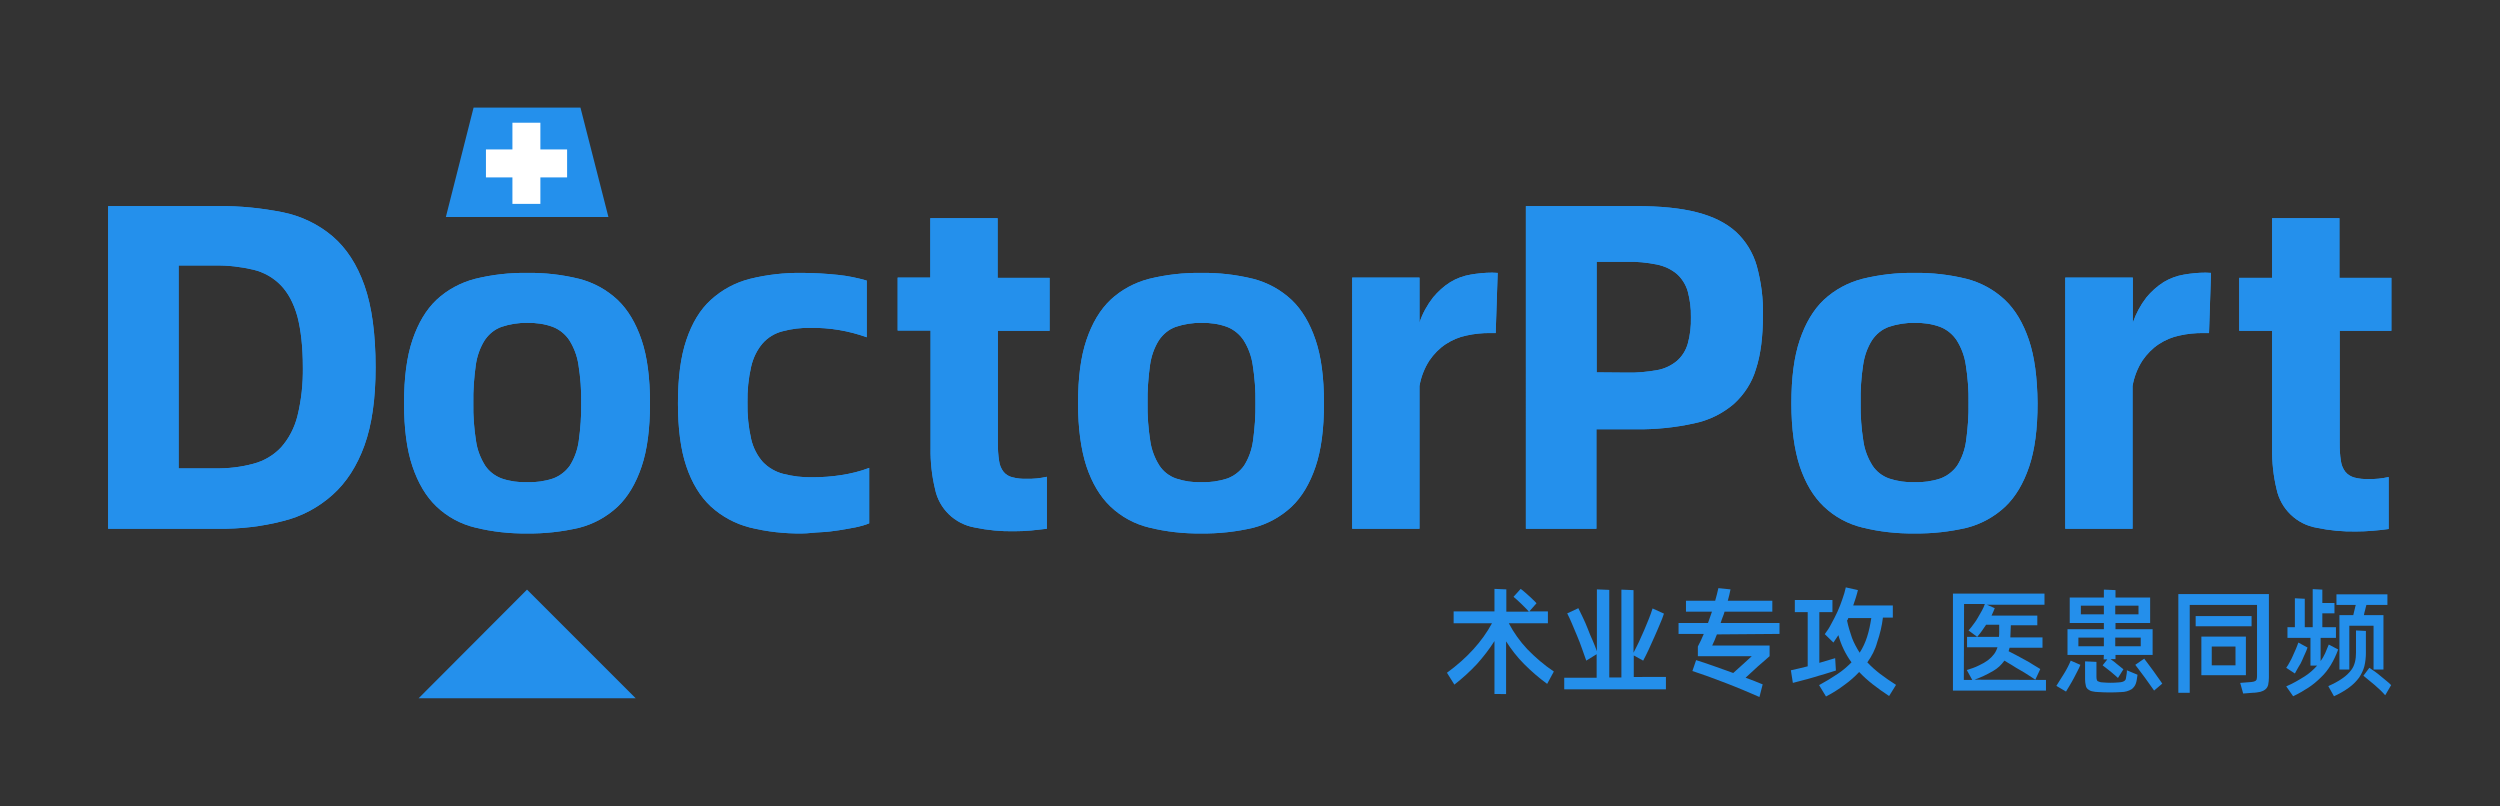 <?xml version="1.0" encoding="utf-8"?>
<!-- Generator: Adobe Illustrator 25.4.1, SVG Export Plug-In . SVG Version: 6.00 Build 0)  -->
<svg version="1.1" id="图层_1" xmlns="http://www.w3.org/2000/svg" xmlns:xlink="http://www.w3.org/1999/xlink" x="0px" y="0px"
	 viewBox="0 0 1010.4 325.8" style="enable-background:new 0 0 1010.4 325.8;" xml:space="preserve">
<rect x="0" y="0" width="1010.4" height="325.8" fill="#333333" stroke="none"/>
<style type="text/css">
	.st0{fill:#2490EC;}
	.st1{fill:#FFFFFF;}
	.st2{fill:#248FEB;}
</style>
<path class="st0" d="M88.3,83.3c8.7-0.1,17.4,0.8,26,2.5c7.4,1.5,14.3,4.8,20.1,9.7c5.6,4.8,9.9,11.4,12.9,19.9s4.5,19.6,4.5,33.1
	c0,12.7-1.5,23.2-4.5,31.5c-3,8.3-7.3,15-12.9,20c-5.7,5.1-12.6,8.8-20.1,10.6c-8.5,2.2-17.2,3.2-26,3.1H43.7V83.3H88.3z
	 M86.8,189.3c5.3,0.1,10.6-0.5,15.7-1.9c4.2-1.1,8.1-3.4,11.1-6.6c3.2-3.6,5.4-7.9,6.6-12.6c1.6-6.5,2.3-13.1,2.2-19.7
	c0-8.4-0.8-15.2-2.2-20.6c-1.5-5.3-3.7-9.5-6.7-12.6c-3-3.1-6.9-5.3-11.1-6.3c-5.1-1.2-10.3-1.8-15.5-1.7H72.2v82L86.8,189.3z"/>
<path class="st0" d="M213.1,215.6c-7.1,0.1-14.2-0.7-21.1-2.4c-5.8-1.4-11.2-4.3-15.6-8.5c-4.2-4-7.4-9.4-9.7-16.2
	s-3.4-15.3-3.4-25.5c0-10.3,1.1-18.8,3.4-25.6s5.5-12.2,9.7-16.2c4.4-4.1,9.8-7,15.6-8.5c6.9-1.7,14-2.5,21.1-2.4
	c7.1-0.1,14.1,0.7,21,2.4c5.8,1.5,11.1,4.4,15.5,8.5c4.2,4,7.4,9.4,9.7,16.2s3.4,15.3,3.4,25.6c0,10.3-1.1,18.8-3.4,25.6
	s-5.5,12.2-9.7,16.2c-4.4,4.1-9.7,7-15.5,8.5C227.2,214.9,220.1,215.7,213.1,215.6z M213.1,194.9c3.5,0.1,7.1-0.4,10.4-1.5
	c2.7-1,5.1-2.8,6.8-5.2c1.9-3,3.1-6.4,3.6-9.9c0.7-5.1,1.1-10.3,1-15.4c0.1-5.2-0.3-10.3-1.1-15.4c-0.5-3.5-1.8-7-3.7-10
	c-1.6-2.4-3.9-4.3-6.7-5.4c-3.3-1.2-6.8-1.7-10.3-1.6c-3.5-0.1-7.1,0.5-10.4,1.6c-2.8,1-5.1,2.9-6.8,5.4c-1.9,3-3.1,6.5-3.6,10
	c-0.7,5.1-1.1,10.3-1,15.4c-0.1,5.2,0.3,10.3,1.1,15.4c0.5,3.5,1.8,6.9,3.7,9.9c1.6,2.4,4,4.2,6.7,5.2
	C206,194.5,209.5,195,213.1,194.9z"/>
<path class="st0" d="M324.2,215.6c-7.1,0.1-14.2-0.7-21.1-2.4c-5.9-1.5-11.3-4.4-15.8-8.5c-4.3-4-7.6-9.4-9.9-16.2
	s-3.4-15.3-3.4-25.5c0-10.3,1.1-18.8,3.4-25.6c2.3-6.8,5.5-12.2,9.9-16.2c4.5-4.1,9.9-7,15.8-8.5c6.9-1.7,14-2.5,21.1-2.4
	c4.8,0,9.7,0.3,14.5,0.8c3.9,0.4,7.8,1.2,11.6,2.3v22.9c-7.2-2.6-14.9-3.9-22.5-3.8c-3.9-0.1-7.9,0.4-11.6,1.4
	c-3.1,0.8-5.9,2.5-8,4.9c-2.3,2.7-3.8,5.9-4.6,9.3c-1.1,4.8-1.6,9.7-1.5,14.7c-0.1,4.9,0.4,9.9,1.5,14.7c0.8,3.4,2.4,6.6,4.7,9.2
	c2.2,2.3,5.1,4,8.2,4.8c3.9,1,7.9,1.5,11.9,1.4c3.9,0,7.9-0.3,11.7-0.9c3.8-0.6,7.6-1.5,11.2-2.9v22.4c-1.7,0.7-3.5,1.2-5.4,1.6
	c-2.1,0.4-4.3,0.8-6.8,1.2s-5,0.7-7.5,0.8S326.6,215.6,324.2,215.6z"/>
<path class="st0" d="M403.3,133.7V179c0,2.5,0.1,4.9,0.5,7.3c0.2,1.6,0.8,3.1,1.8,4.4c0.9,1.1,2.2,1.9,3.6,2.2
	c1.9,0.5,3.9,0.7,5.8,0.6c2.7,0.1,5.4-0.2,8.1-0.8v21c-2,0.2-4.1,0.5-6.4,0.7s-4.5,0.3-6.8,0.3c-5.3,0.1-10.7-0.4-15.9-1.5
	c-8.1-1.4-14.5-7.6-16.1-15.6c-1.3-5.4-1.9-11-1.8-16.5v-47.5h-13.3v-21.4H376V88.2h27.2v24.1h21v21.4H403.3z"/>
<path class="st0" d="M485.5,215.6c-7.1,0.1-14.2-0.7-21.1-2.4c-5.8-1.4-11.2-4.3-15.6-8.5c-4.2-4-7.4-9.4-9.7-16.2
	c-2.2-6.8-3.4-15.3-3.4-25.5c0-10.3,1.1-18.8,3.4-25.6c2.3-6.8,5.5-12.2,9.7-16.2c4.4-4.1,9.8-7,15.6-8.5c6.9-1.7,14-2.5,21.1-2.4
	c7.1-0.1,14.1,0.7,21,2.4c5.8,1.5,11.1,4.4,15.5,8.5c4.2,4,7.4,9.4,9.7,16.2c2.3,6.8,3.4,15.3,3.4,25.6c0,10.3-1.1,18.8-3.4,25.6
	s-5.5,12.2-9.7,16.2c-4.4,4.1-9.7,7-15.5,8.5C499.7,214.9,492.6,215.7,485.5,215.6z M485.5,194.9c3.6,0.1,7.1-0.4,10.5-1.5
	c2.7-1,5.1-2.8,6.8-5.2c1.9-3,3.1-6.4,3.6-9.9c0.7-5.1,1.1-10.3,1-15.4c0.1-5.2-0.3-10.3-1.1-15.4c-0.5-3.5-1.8-7-3.7-10
	c-1.6-2.4-3.9-4.3-6.7-5.4c-3.3-1.2-6.8-1.7-10.3-1.6c-3.5-0.1-7.1,0.5-10.4,1.6c-2.8,1-5.1,2.9-6.8,5.4c-1.9,3-3.1,6.5-3.6,10
	c-0.7,5.1-1.1,10.3-1,15.4c-0.1,5.2,0.3,10.3,1.1,15.4c0.5,3.5,1.8,6.9,3.7,9.9c1.6,2.4,3.9,4.2,6.7,5.2
	C478.6,194.5,482,195,485.5,194.9z"/>
<path class="st0" d="M605.3,110.3l-0.8,24.3H602c-3.1,0-6.2,0.3-9.3,1c-3,0.6-5.8,1.8-8.4,3.5c-2.6,1.7-4.8,4-6.6,6.6
	c-2,3.1-3.4,6.7-4,10.3v57.7h-27.2V112.2h27.2v18.2c1.2-3.7,3.1-7.1,5.5-10.2c2-2.4,4.3-4.5,7-6.2c2.5-1.5,5.2-2.5,8.1-3
	c2.9-0.5,5.9-0.8,8.8-0.8L605.3,110.3z"/>
<path class="st0" d="M616.8,83.3h44.5c9.8,0,17.9,0.8,24.5,2.5c6.6,1.7,11.8,4.3,15.8,7.9c4,3.7,6.9,8.5,8.4,13.7
	c1.8,6.6,2.7,13.4,2.5,20.2c0,8.5-0.9,15.7-2.8,21.5c-1.6,5.5-4.8,10.4-9,14.2c-4.6,3.9-10.1,6.6-16,7.8c-7.7,1.7-15.6,2.5-23.5,2.4
	h-16v40.2h-28.5V83.3z M657.5,150.6c4.1,0.1,8.2-0.3,12.2-1c2.9-0.5,5.7-1.8,8-3.7c2.1-1.8,3.6-4.2,4.4-6.9c1-3.5,1.4-7.2,1.3-10.8
	c0.1-3.6-0.4-7.1-1.3-10.5c-0.8-2.7-2.3-5.1-4.4-7c-2.3-1.9-5.1-3.2-8.1-3.8c-4-0.8-8-1.2-12.1-1.1h-12.2v44.7L657.5,150.6z"/>
<path class="st0" d="M773.8,215.6c-7.1,0.1-14.2-0.7-21.1-2.4c-5.8-1.4-11.2-4.3-15.6-8.5c-4.2-4-7.4-9.4-9.7-16.2
	c-2.2-6.8-3.4-15.3-3.4-25.5c0-10.3,1.1-18.8,3.4-25.6c2.3-6.8,5.5-12.2,9.7-16.2c4.4-4.1,9.8-7,15.6-8.5c6.9-1.7,14-2.5,21.1-2.4
	c7.1-0.1,14.1,0.7,21,2.4c5.8,1.5,11.1,4.4,15.5,8.5c4.2,4,7.4,9.4,9.7,16.2c2.3,6.8,3.4,15.3,3.5,25.6c0,10.3-1.1,18.8-3.4,25.6
	s-5.5,12.2-9.7,16.2c-4.4,4.1-9.7,7-15.5,8.5C788,214.9,780.9,215.7,773.8,215.6z M773.8,194.9c3.5,0.1,7.1-0.4,10.4-1.5
	c2.7-1,5.1-2.8,6.8-5.2c1.9-3,3.1-6.4,3.6-9.9c0.7-5.1,1.1-10.3,1-15.4c0.1-5.2-0.3-10.3-1.1-15.4c-0.5-3.5-1.8-7-3.7-10
	c-1.6-2.4-3.9-4.3-6.7-5.4c-3.3-1.2-6.8-1.7-10.3-1.6c-3.5-0.1-7.1,0.5-10.4,1.6c-2.8,1-5.1,2.9-6.8,5.4c-1.9,3-3.1,6.5-3.6,10
	c-0.8,5.1-1.1,10.3-1,15.4c-0.1,5.2,0.3,10.3,1.1,15.4c0.5,3.5,1.8,6.9,3.7,9.9c1.6,2.4,3.9,4.2,6.7,5.2
	C766.8,194.5,770.3,195,773.8,194.9z"/>
<path class="st0" d="M893.6,110.3l-0.8,24.3h-2.6c-3.1,0-6.2,0.3-9.3,1c-3,0.6-5.8,1.8-8.4,3.5c-2.6,1.7-4.8,4-6.6,6.6
	c-2,3.1-3.4,6.7-4,10.3v57.7h-27.2V112.2H862v18.2c1.3-3.7,3.1-7.1,5.5-10.2c2-2.4,4.3-4.5,7-6.2c2.5-1.5,5.2-2.5,8.1-3
	c2.9-0.5,5.9-0.8,8.8-0.8L893.6,110.3z"/>
<path class="st0" d="M945.6,133.7V179c0,2.5,0.1,4.9,0.5,7.3c0.2,1.6,0.8,3.1,1.8,4.4c0.9,1.1,2.2,1.9,3.6,2.3
	c1.9,0.5,3.9,0.7,5.8,0.6c2.7,0.1,5.4-0.2,8.1-0.8v21c-2,0.3-4.1,0.5-6.4,0.7c-2.3,0.2-4.5,0.3-6.8,0.3c-5.3,0.1-10.7-0.4-15.9-1.5
	c-8.1-1.4-14.5-7.6-16.2-15.6c-1.3-5.4-1.9-11-1.8-16.5v-47.5h-13.3v-21.4h13.3V88.2h27.2v24.1h21v21.4H945.6z"/>
<path class="st0" d="M88.3,83.3c8.7-0.1,17.4,0.8,26,2.5c7.4,1.5,14.3,4.8,20.1,9.7c5.6,4.8,9.9,11.4,12.9,19.9s4.5,19.6,4.5,33.1
	c0,12.7-1.5,23.2-4.5,31.5c-3,8.3-7.3,15-12.9,20c-5.7,5.1-12.6,8.8-20.1,10.6c-8.5,2.2-17.2,3.2-26,3.1H43.7V83.3H88.3z
	 M86.8,189.3c5.3,0.1,10.6-0.5,15.7-1.9c4.2-1.1,8.1-3.4,11.1-6.6c3.2-3.6,5.4-7.9,6.6-12.6c1.6-6.5,2.3-13.1,2.2-19.7
	c0-8.4-0.8-15.2-2.2-20.6c-1.5-5.3-3.7-9.5-6.7-12.6c-3-3.1-6.9-5.3-11.1-6.3c-5.1-1.2-10.3-1.8-15.5-1.7H72.2v82L86.8,189.3z"/>
<path class="st0" d="M213.1,215.6c-7.1,0.1-14.2-0.7-21.1-2.4c-5.8-1.4-11.2-4.3-15.6-8.5c-4.2-4-7.4-9.4-9.7-16.2
	s-3.4-15.3-3.4-25.5c0-10.3,1.1-18.8,3.4-25.6s5.5-12.2,9.7-16.2c4.4-4.1,9.8-7,15.6-8.5c6.9-1.7,14-2.5,21.1-2.4
	c7.1-0.1,14.1,0.7,21,2.4c5.8,1.5,11.1,4.4,15.5,8.5c4.2,4,7.4,9.4,9.7,16.2s3.4,15.3,3.4,25.6c0,10.3-1.1,18.8-3.4,25.6
	s-5.5,12.2-9.7,16.2c-4.4,4.1-9.7,7-15.5,8.5C227.2,214.9,220.1,215.7,213.1,215.6z M213.1,194.9c3.5,0.1,7.1-0.4,10.4-1.5
	c2.7-1,5.1-2.8,6.8-5.2c1.9-3,3.1-6.4,3.6-9.9c0.7-5.1,1.1-10.3,1-15.4c0.1-5.2-0.3-10.3-1.1-15.4c-0.5-3.5-1.8-7-3.7-10
	c-1.6-2.4-3.9-4.3-6.7-5.4c-3.3-1.2-6.8-1.7-10.3-1.6c-3.5-0.1-7.1,0.5-10.4,1.6c-2.8,1-5.1,2.9-6.8,5.4c-1.9,3-3.1,6.5-3.6,10
	c-0.7,5.1-1.1,10.3-1,15.4c-0.1,5.2,0.3,10.3,1.1,15.4c0.5,3.5,1.8,6.9,3.7,9.9c1.6,2.4,4,4.2,6.7,5.2
	C206,194.5,209.5,195,213.1,194.9z"/>
<path class="st0" d="M324.2,215.6c-7.1,0.1-14.2-0.7-21.1-2.4c-5.9-1.5-11.3-4.4-15.8-8.5c-4.3-4-7.6-9.4-9.9-16.2
	s-3.4-15.3-3.4-25.5c0-10.3,1.1-18.8,3.4-25.6c2.3-6.8,5.5-12.2,9.9-16.2c4.5-4.1,9.9-7,15.8-8.5c6.9-1.7,14-2.5,21.1-2.4
	c4.8,0,9.7,0.3,14.5,0.8c3.9,0.4,7.8,1.2,11.6,2.3v22.9c-7.2-2.6-14.9-3.9-22.5-3.8c-3.9-0.1-7.9,0.4-11.6,1.4
	c-3.1,0.8-5.9,2.5-8,4.9c-2.3,2.7-3.8,5.9-4.6,9.3c-1.1,4.8-1.6,9.7-1.5,14.7c-0.1,4.9,0.4,9.9,1.5,14.7c0.8,3.4,2.4,6.6,4.7,9.2
	c2.2,2.3,5.1,4,8.2,4.8c3.9,1,7.9,1.5,11.9,1.4c3.9,0,7.9-0.3,11.7-0.9c3.8-0.6,7.6-1.5,11.2-2.9v22.4c-1.7,0.7-3.5,1.2-5.4,1.6
	c-2.1,0.4-4.3,0.8-6.8,1.2s-5,0.7-7.5,0.8S326.6,215.6,324.2,215.6z"/>
<path class="st0" d="M403.3,133.7V179c0,2.5,0.1,4.9,0.5,7.3c0.2,1.6,0.8,3.1,1.8,4.4c0.9,1.1,2.2,1.9,3.6,2.2
	c1.9,0.5,3.9,0.7,5.8,0.6c2.7,0.1,5.4-0.2,8.1-0.8v21c-2,0.2-4.1,0.5-6.4,0.7s-4.5,0.3-6.8,0.3c-5.3,0.1-10.7-0.4-15.9-1.5
	c-8.1-1.4-14.5-7.6-16.1-15.6c-1.3-5.4-1.9-11-1.8-16.5v-47.5h-13.3v-21.4H376V88.2h27.2v24.1h21v21.4H403.3z"/>
<path class="st0" d="M485.5,215.6c-7.1,0.1-14.2-0.7-21.1-2.4c-5.8-1.4-11.2-4.3-15.6-8.5c-4.2-4-7.4-9.4-9.7-16.2
	c-2.2-6.8-3.4-15.3-3.4-25.5c0-10.3,1.1-18.8,3.4-25.6c2.3-6.8,5.5-12.2,9.7-16.2c4.4-4.1,9.8-7,15.6-8.5c6.9-1.7,14-2.5,21.1-2.4
	c7.1-0.1,14.1,0.7,21,2.4c5.8,1.5,11.1,4.4,15.5,8.5c4.2,4,7.4,9.4,9.7,16.2c2.3,6.8,3.4,15.3,3.4,25.6c0,10.3-1.1,18.8-3.4,25.6
	s-5.5,12.2-9.7,16.2c-4.4,4.1-9.7,7-15.5,8.5C499.7,214.9,492.6,215.7,485.5,215.6z M485.5,194.9c3.6,0.1,7.1-0.4,10.5-1.5
	c2.7-1,5.1-2.8,6.8-5.2c1.9-3,3.1-6.4,3.6-9.9c0.7-5.1,1.1-10.3,1-15.4c0.1-5.2-0.3-10.3-1.1-15.4c-0.5-3.5-1.8-7-3.7-10
	c-1.6-2.4-3.9-4.3-6.7-5.4c-3.3-1.2-6.8-1.7-10.3-1.6c-3.5-0.1-7.1,0.5-10.4,1.6c-2.8,1-5.1,2.9-6.8,5.4c-1.9,3-3.1,6.5-3.6,10
	c-0.7,5.1-1.1,10.3-1,15.4c-0.1,5.2,0.3,10.3,1.1,15.4c0.5,3.5,1.8,6.9,3.7,9.9c1.6,2.4,3.9,4.2,6.7,5.2
	C478.6,194.5,482,195,485.5,194.9z"/>
<path class="st0" d="M605.3,110.3l-0.8,24.3H602c-3.1,0-6.2,0.3-9.3,1c-3,0.6-5.8,1.8-8.4,3.5c-2.6,1.7-4.8,4-6.6,6.6
	c-2,3.1-3.4,6.7-4,10.3v57.7h-27.2V112.2h27.2v18.2c1.2-3.7,3.1-7.1,5.5-10.2c2-2.4,4.3-4.5,7-6.2c2.5-1.5,5.2-2.5,8.1-3
	c2.9-0.5,5.9-0.8,8.8-0.8L605.3,110.3z"/>
<path class="st0" d="M616.8,83.3h44.5c9.8,0,17.9,0.8,24.5,2.5c6.6,1.7,11.8,4.3,15.8,7.9c4,3.7,6.9,8.5,8.4,13.7
	c1.8,6.6,2.7,13.4,2.5,20.2c0,8.5-0.9,15.7-2.8,21.5c-1.6,5.5-4.8,10.4-9,14.2c-4.6,3.9-10.1,6.6-16,7.8c-7.7,1.7-15.6,2.5-23.5,2.4
	h-16v40.2h-28.5V83.3z M657.5,150.6c4.1,0.1,8.2-0.3,12.2-1c2.9-0.5,5.7-1.8,8-3.7c2.1-1.8,3.6-4.2,4.4-6.9c1-3.5,1.4-7.2,1.3-10.8
	c0.1-3.6-0.4-7.1-1.3-10.5c-0.8-2.7-2.3-5.1-4.4-7c-2.3-1.9-5.1-3.2-8.1-3.8c-4-0.8-8-1.2-12.1-1.1h-12.2v44.7L657.5,150.6z"/>
<path class="st0" d="M773.8,215.6c-7.1,0.1-14.2-0.7-21.1-2.4c-5.8-1.4-11.2-4.3-15.6-8.5c-4.2-4-7.4-9.4-9.7-16.2
	c-2.2-6.8-3.4-15.3-3.4-25.5c0-10.3,1.1-18.8,3.4-25.6c2.3-6.8,5.5-12.2,9.7-16.2c4.4-4.1,9.8-7,15.6-8.5c6.9-1.7,14-2.5,21.1-2.4
	c7.1-0.1,14.1,0.7,21,2.4c5.8,1.5,11.1,4.4,15.5,8.5c4.2,4,7.4,9.4,9.7,16.2c2.3,6.8,3.4,15.3,3.5,25.6c0,10.3-1.1,18.8-3.4,25.6
	s-5.5,12.2-9.7,16.2c-4.4,4.1-9.7,7-15.5,8.5C788,214.9,780.9,215.7,773.8,215.6z M773.8,194.9c3.5,0.1,7.1-0.4,10.4-1.5
	c2.7-1,5.1-2.8,6.8-5.2c1.9-3,3.1-6.4,3.6-9.9c0.7-5.1,1.1-10.3,1-15.4c0.1-5.2-0.3-10.3-1.1-15.4c-0.5-3.5-1.8-7-3.7-10
	c-1.6-2.4-3.9-4.3-6.7-5.4c-3.3-1.2-6.8-1.7-10.3-1.6c-3.5-0.1-7.1,0.5-10.4,1.6c-2.8,1-5.1,2.9-6.8,5.4c-1.9,3-3.1,6.5-3.6,10
	c-0.8,5.1-1.1,10.3-1,15.4c-0.1,5.2,0.3,10.3,1.1,15.4c0.5,3.5,1.8,6.9,3.7,9.9c1.6,2.4,3.9,4.2,6.7,5.2
	C766.8,194.5,770.3,195,773.8,194.9z"/>
<path class="st0" d="M893.6,110.3l-0.8,24.3h-2.6c-3.1,0-6.2,0.3-9.3,1c-3,0.6-5.8,1.8-8.4,3.5c-2.6,1.7-4.8,4-6.6,6.6
	c-2,3.1-3.4,6.7-4,10.3v57.7h-27.2V112.2H862v18.2c1.3-3.7,3.1-7.1,5.5-10.2c2-2.4,4.3-4.5,7-6.2c2.5-1.5,5.2-2.5,8.1-3
	c2.9-0.5,5.9-0.8,8.8-0.8L893.6,110.3z"/>
<path class="st0" d="M945.6,133.7V179c0,2.5,0.1,4.9,0.5,7.3c0.2,1.6,0.8,3.1,1.8,4.4c0.9,1.1,2.2,1.9,3.6,2.3
	c1.9,0.5,3.9,0.7,5.8,0.6c2.7,0.1,5.4-0.2,8.1-0.8v21c-2,0.3-4.1,0.5-6.4,0.7c-2.3,0.2-4.5,0.3-6.8,0.3c-5.3,0.1-10.7-0.4-15.9-1.5
	c-8.1-1.4-14.5-7.6-16.2-15.6c-1.3-5.4-1.9-11-1.8-16.5v-47.5h-13.3v-21.4h13.3V88.2h27.2v24.1h21v21.4H945.6z"/>
<polygon class="st0" points="169.2,282.2 213,238.3 256.9,282.2 "/>
<polygon class="st0" points="234.6,43.5 191.4,43.5 180.2,87.7 245.9,87.7 "/>
<polygon class="st1" points="229.2,60.4 218.4,60.4 218.4,49.6 207.1,49.6 207.1,60.4 196.4,60.4 196.4,71.7 207.1,71.7 207.1,82.4 
	218.4,82.4 218.4,71.7 229.2,71.7 "/>
<path class="st2" d="M609.8,251.9c2,3.8,4.5,7.3,7.4,10.4c3.3,3.4,6.9,6.5,10.8,9.1l-2.7,5c-3.3-2.4-6.4-5.1-9.3-8
	c-2.8-2.8-5.2-5.9-7.3-9.2v21.3H604v-21.4c-2.1,3.3-4.5,6.4-7.1,9.3c-2.8,3-5.9,5.8-9.1,8.3l-3-4.8c8.1-5.9,14.2-12.6,18.2-20h-15.5
	v-4.8H604V238l4.8,0.2v9h9.1c-0.4-0.5-0.9-1-1.4-1.5s-1.1-1.1-1.6-1.6l-1.7-1.6c-0.6-0.5-1.1-1-1.5-1.3l2.9-3.2
	c0.5,0.3,1,0.8,1.5,1.2l1.7,1.5c0.6,0.5,1.2,1.1,1.7,1.6s1.1,1,1.5,1.5l-2.9,3.3h7.5v4.8H609.8z"/>
<path class="st2" d="M673.3,273.9v4.7h-41.1v-4.7h13.1v-9.5l-4.2,2.6c-0.5-1.4-1.1-3-1.7-4.8s-1.3-3.5-2-5.2c-0.7-1.7-1.4-3.4-2.1-5
	s-1.3-3-1.9-4.1l4.5-2.1c0.5,1,1.1,2.2,1.8,3.7s1.4,3,2,4.6s1.3,3.3,2,4.8s1.2,3,1.7,4.3v-25l5,0.2v35.4h4.9v-35.5l4.9,0.2v25.3
	c0.7-1.3,1.4-2.8,2.2-4.4c0.7-1.6,1.4-3.1,2.1-4.7c0.7-1.6,1.3-3.1,1.9-4.6s1.1-2.9,1.5-4.2l4.6,2.1c-0.4,1.3-1,2.8-1.7,4.4
	s-1.4,3.4-2.2,5.1c-0.8,1.7-1.5,3.4-2.3,5.1s-1.5,3.1-2.2,4.4l-3.8-2.1v8.7H673.3z"/>
<path class="st2" d="M693.9,256.4c-0.6,1.7-1.3,3.2-1.9,4.5h23.2v4.3c-1.4,1.2-2.9,2.6-4.7,4.1c-1.7,1.6-3.4,3.1-5,4.6l3.7,1.4
	c1.2,0.5,2.2,0.9,3.2,1.3l-1.3,5.1c-1.9-0.8-3.9-1.7-6.3-2.7c-2.3-1-4.7-1.9-7.2-2.9c-2.5-0.9-4.9-1.8-7.2-2.7
	c-2.4-0.8-4.5-1.6-6.4-2.2l1.5-4.4c2,0.6,4.3,1.4,6.9,2.3s5.3,1.9,8.1,2.9c1.3-1.2,2.7-2.4,4-3.6c1.3-1.2,2.5-2.3,3.5-3.2h-21.8
	v-3.9c0.4-0.8,0.8-1.6,1.2-2.4l1.2-2.7h-10.2v-4.4h11.9l0.8-2.3c0.3-0.8,0.5-1.5,0.8-2.3h-10.5v-4.4h11.8c0.2-0.9,0.5-1.8,0.7-2.6
	s0.4-1.7,0.6-2.5l4.9,0.5c-0.2,0.8-0.3,1.5-0.5,2.3c-0.2,0.8-0.4,1.5-0.6,2.3h18v4.4h-19.3c-0.2,0.8-0.5,1.6-0.8,2.3
	s-0.5,1.5-0.8,2.3h23.8v4.4L693.9,256.4z"/>
<path class="st2" d="M742,271c-1.4,0.5-3,0.9-4.5,1.4c-1.6,0.5-3.2,0.9-4.7,1.4s-3,0.8-4.4,1.2l-3.8,1l-0.8-5.1
	c0.9-0.2,1.9-0.4,3.1-0.7s2.4-0.6,3.7-0.9v-21.9h-5.2v-4.9h15.2v4.9h-5.3v20.5l6.4-1.9L742,271z M754.7,267.7
	c1.6,1.7,3.3,3.2,5.1,4.6c2.1,1.6,4.3,3.1,6.5,4.5l-2.8,4.5c-2.4-1.6-4.7-3.2-6.7-4.8c-1.9-1.5-3.7-3.1-5.4-4.9
	c-1.8,1.9-3.7,3.6-5.8,5.1c-2.4,1.8-4.9,3.4-7.6,4.8l-2.8-4.6c2.6-1.4,5.1-2.9,7.6-4.6c2-1.3,3.8-2.9,5.5-4.6c-2.4-3.3-4.2-7-5.3-11
	c-0.3,0.5-0.7,1-1,1.5l-1,1.5l-3.5-3.4c1-1.3,1.9-2.7,2.6-4.1c0.9-1.6,1.7-3.2,2.5-4.9c0.8-1.7,1.4-3.4,2-5.1
	c0.6-1.7,1.1-3.3,1.4-4.8l4.9,1.1c-0.5,2.1-1.2,4.2-1.9,6.2h16v4.9h-4c-0.4,3.4-1.2,6.7-2.3,9.9
	C757.9,262.5,756.5,265.2,754.7,267.7L754.7,267.7z M746.5,250.8c0.5,2.4,1.2,4.7,2,7c0.8,2.1,1.9,4.1,3.1,6c1.3-2,2.3-4.2,3-6.4
	c0.8-2.5,1.3-5,1.7-7.6H747c-0.1,0.2-0.1,0.4-0.2,0.6C746.7,250.5,746.6,250.7,746.5,250.8L746.5,250.8z"/>
<path class="st2" d="M826.9,274.8v4.3h-37.6v-39.2h37v4.5H803l3.2,1.4c-0.4,1-0.8,2-1.3,3h18.5v3.9h-10.7l-0.2,4.9h13v4.2h-13.3
	c-0.1,0.2-0.1,0.5-0.2,0.7s-0.1,0.4-0.2,0.7c0.9,0.5,1.9,1,3.1,1.6s2.3,1.3,3.5,1.9s2.3,1.3,3.4,2s2,1.2,2.8,1.7l-2,4.3
	c-0.9-0.6-1.8-1.2-2.9-1.9s-2.2-1.4-3.3-2s-2.2-1.3-3.3-2s-2.1-1.2-3-1.8c-1.2,1.7-2.8,3.2-4.6,4.2c-2.4,1.4-4.9,2.6-7.5,3.5
	L826.9,274.8z M793.7,274.8h3.4l-2.2-4c1.7-0.5,3.4-1.1,5-1.9c1.3-0.6,2.5-1.3,3.6-2.1c0.9-0.7,1.7-1.5,2.4-2.4
	c0.6-0.8,1.1-1.8,1.4-2.8H795v-4.2h12.9c0.1-0.7,0.1-1.5,0.1-2.2c0-0.9,0-1.8,0-2.7h-5.3c-1.1,1.7-2.3,3.4-3.6,4.9l-3.5-2.6
	c0.7-0.8,1.4-1.6,2-2.5c0.7-0.9,1.3-1.8,1.8-2.7s1.1-1.9,1.6-2.8c0.5-0.9,0.9-1.8,1.2-2.7h-8.4L793.7,274.8z"/>
<path class="st2" d="M831.1,277.2c0.5-0.8,1-1.6,1.5-2.4s1.1-1.8,1.7-2.7s1-1.8,1.5-2.7c0.4-0.8,0.8-1.6,1.1-2.4l3.9,1.7
	c-0.3,0.8-0.7,1.7-1.2,2.6s-1,1.9-1.5,2.9s-1.1,1.9-1.6,2.8s-1,1.7-1.5,2.5L831.1,277.2z M850.3,264.7h-14.7v-10.4h14.7v-2.5h-13.8
	v-10.3h13.8v-3.2l4.7,0.2v3h14v10.3h-14v2.5h15v10.4h-15v1.7h-2c0.9,0.6,1.8,1.3,2.6,2s1.8,1.4,2.6,2.1l-2.2,3.5
	c-0.9-0.8-1.9-1.7-3-2.6s-2.2-1.7-3.2-2.5l1.9-2.4h-1.5L850.3,264.7z M850.3,261.2v-3.5H840v3.5H850.3z M850.3,248.3v-3.5H841v3.5
	H850.3z M859.3,273.6c0.1-0.4,0.1-0.8,0.2-1.2c0.1-0.5,0.1-1,0.1-1.5l4.3,1.8c-0.1,0.7-0.2,1.4-0.3,2c-0.1,0.6-0.2,1.1-0.4,1.6
	c-0.3,0.9-0.9,1.6-1.6,2.2c-1.3,0.8-2.8,1.2-4.2,1.2c-3.1,0.2-6.2,0.2-9.3,0c-0.8,0-1.7-0.1-2.5-0.3c-0.6-0.1-1.2-0.4-1.7-0.8
	c-0.5-0.4-0.8-0.9-0.9-1.5c-0.2-0.8-0.3-1.7-0.3-2.6v-7.2l4.6,0.2v6c0,1,0.2,1.6,0.5,1.8c0.6,0.3,1.3,0.5,2,0.5
	c2.2,0.2,4.4,0.2,6.5,0c0.5,0,0.9-0.1,1.4-0.2c0.3-0.1,0.6-0.2,0.9-0.4c0.2-0.2,0.4-0.4,0.5-0.6
	C859.2,274.2,859.3,273.9,859.3,273.6z M854.9,244.8v3.5h9.4v-3.5H854.9z M854.9,257.7v3.5h10.3v-3.5H854.9z M866.6,266.2l1.8,2.4
	c0.7,0.9,1.3,1.8,2,2.7l1.9,2.7c0.6,0.9,1.2,1.6,1.6,2.3l-3.3,2.8l-1.7-2.4l-2-2.8c-0.7-1-1.4-1.9-2.1-2.8l-1.8-2.4L866.6,266.2z"/>
<path class="st2" d="M917,273.8c0,1-0.1,2-0.3,3c-0.2,0.7-0.5,1.3-1.1,1.8c-0.6,0.5-1.3,0.8-2,1c-1,0.2-2.1,0.4-3.2,0.4l-3.8,0.3
	l-1.2-4.3l3.8-0.3c0.5,0,1.1-0.1,1.6-0.2c0.3-0.1,0.6-0.2,0.9-0.4c0.2-0.2,0.4-0.5,0.4-0.8c0.1-0.4,0.1-0.9,0.1-1.3v-28.5H885V280
	h-4.6v-39.9H917V273.8z M887.4,253.1V249H910v4.1L887.4,253.1z M907.7,257.3v15.6h-18v-15.6H907.7z M893.9,268.9h9.6v-7.6h-9.6
	V268.9z"/>
<path class="st2" d="M932.6,261.7c-0.2,0.7-0.5,1.4-0.9,2.3s-0.8,1.7-1.2,2.7s-0.9,1.9-1.5,2.8s-1,1.9-1.5,2.7l-3.5-2.3
	c0.5-0.7,1-1.5,1.4-2.3c0.5-0.8,0.9-1.7,1.3-2.6c0.4-0.9,0.8-1.8,1.2-2.7s0.7-1.8,1-2.6L932.6,261.7z M945,262.5
	c-0.8,2.2-1.8,4.3-3,6.3c-1.1,1.8-2.4,3.5-4,5c-1.5,1.5-3.2,2.9-5,4.1c-2,1.3-4.1,2.5-6.2,3.5l-2.8-4c2.6-1.1,5-2.5,7.4-4
	c1.9-1.2,3.6-2.7,5.1-4.4h-2.7v-11.2h-9.3v-4.3h3v-11.7l4,0.2v11.5h3.2v-15.4l3.9,0.2v5.4h4.9v4.2h-4.9v5.6h5.5v4.3h-6.2v9.4
	c0.7-1,1.3-2,1.8-3.1c0.5-1.1,1-2.3,1.5-3.6L945,262.5z M956.2,263.9c0,1.8-0.2,3.6-0.6,5.3c-0.4,1.6-1.2,3.2-2.1,4.6
	c-1.1,1.5-2.5,2.9-4,4c-1.9,1.4-4,2.6-6.2,3.6l-2.3-4.1c2-0.9,4-1.9,5.8-3.2c1.3-0.9,2.5-2,3.4-3.2c0.8-1,1.3-2.2,1.6-3.4
	c0.3-1.2,0.4-2.5,0.4-3.7v-9l4,0.2L956.2,263.9z M951.1,248.6c0.2-0.7,0.3-1.4,0.5-2.1s0.3-1.4,0.5-2h-7.8v-4.3h20.6v4.3h-8.5
	c-0.2,0.6-0.3,1.3-0.5,2s-0.4,1.4-0.5,2.1h7.9v22h-4v-17.7h-9.8v17.7h-4v-22L951.1,248.6z M957.6,269.9c0.7,0.5,1.4,1,2.2,1.5
	s1.5,1.2,2.3,1.8s1.5,1.3,2.3,1.9s1.4,1.2,2,1.8L964,281c-1.3-1.5-2.7-2.8-4.2-4.1c-1.6-1.3-3.1-2.6-4.6-3.8L957.6,269.9z"/>
</svg>
